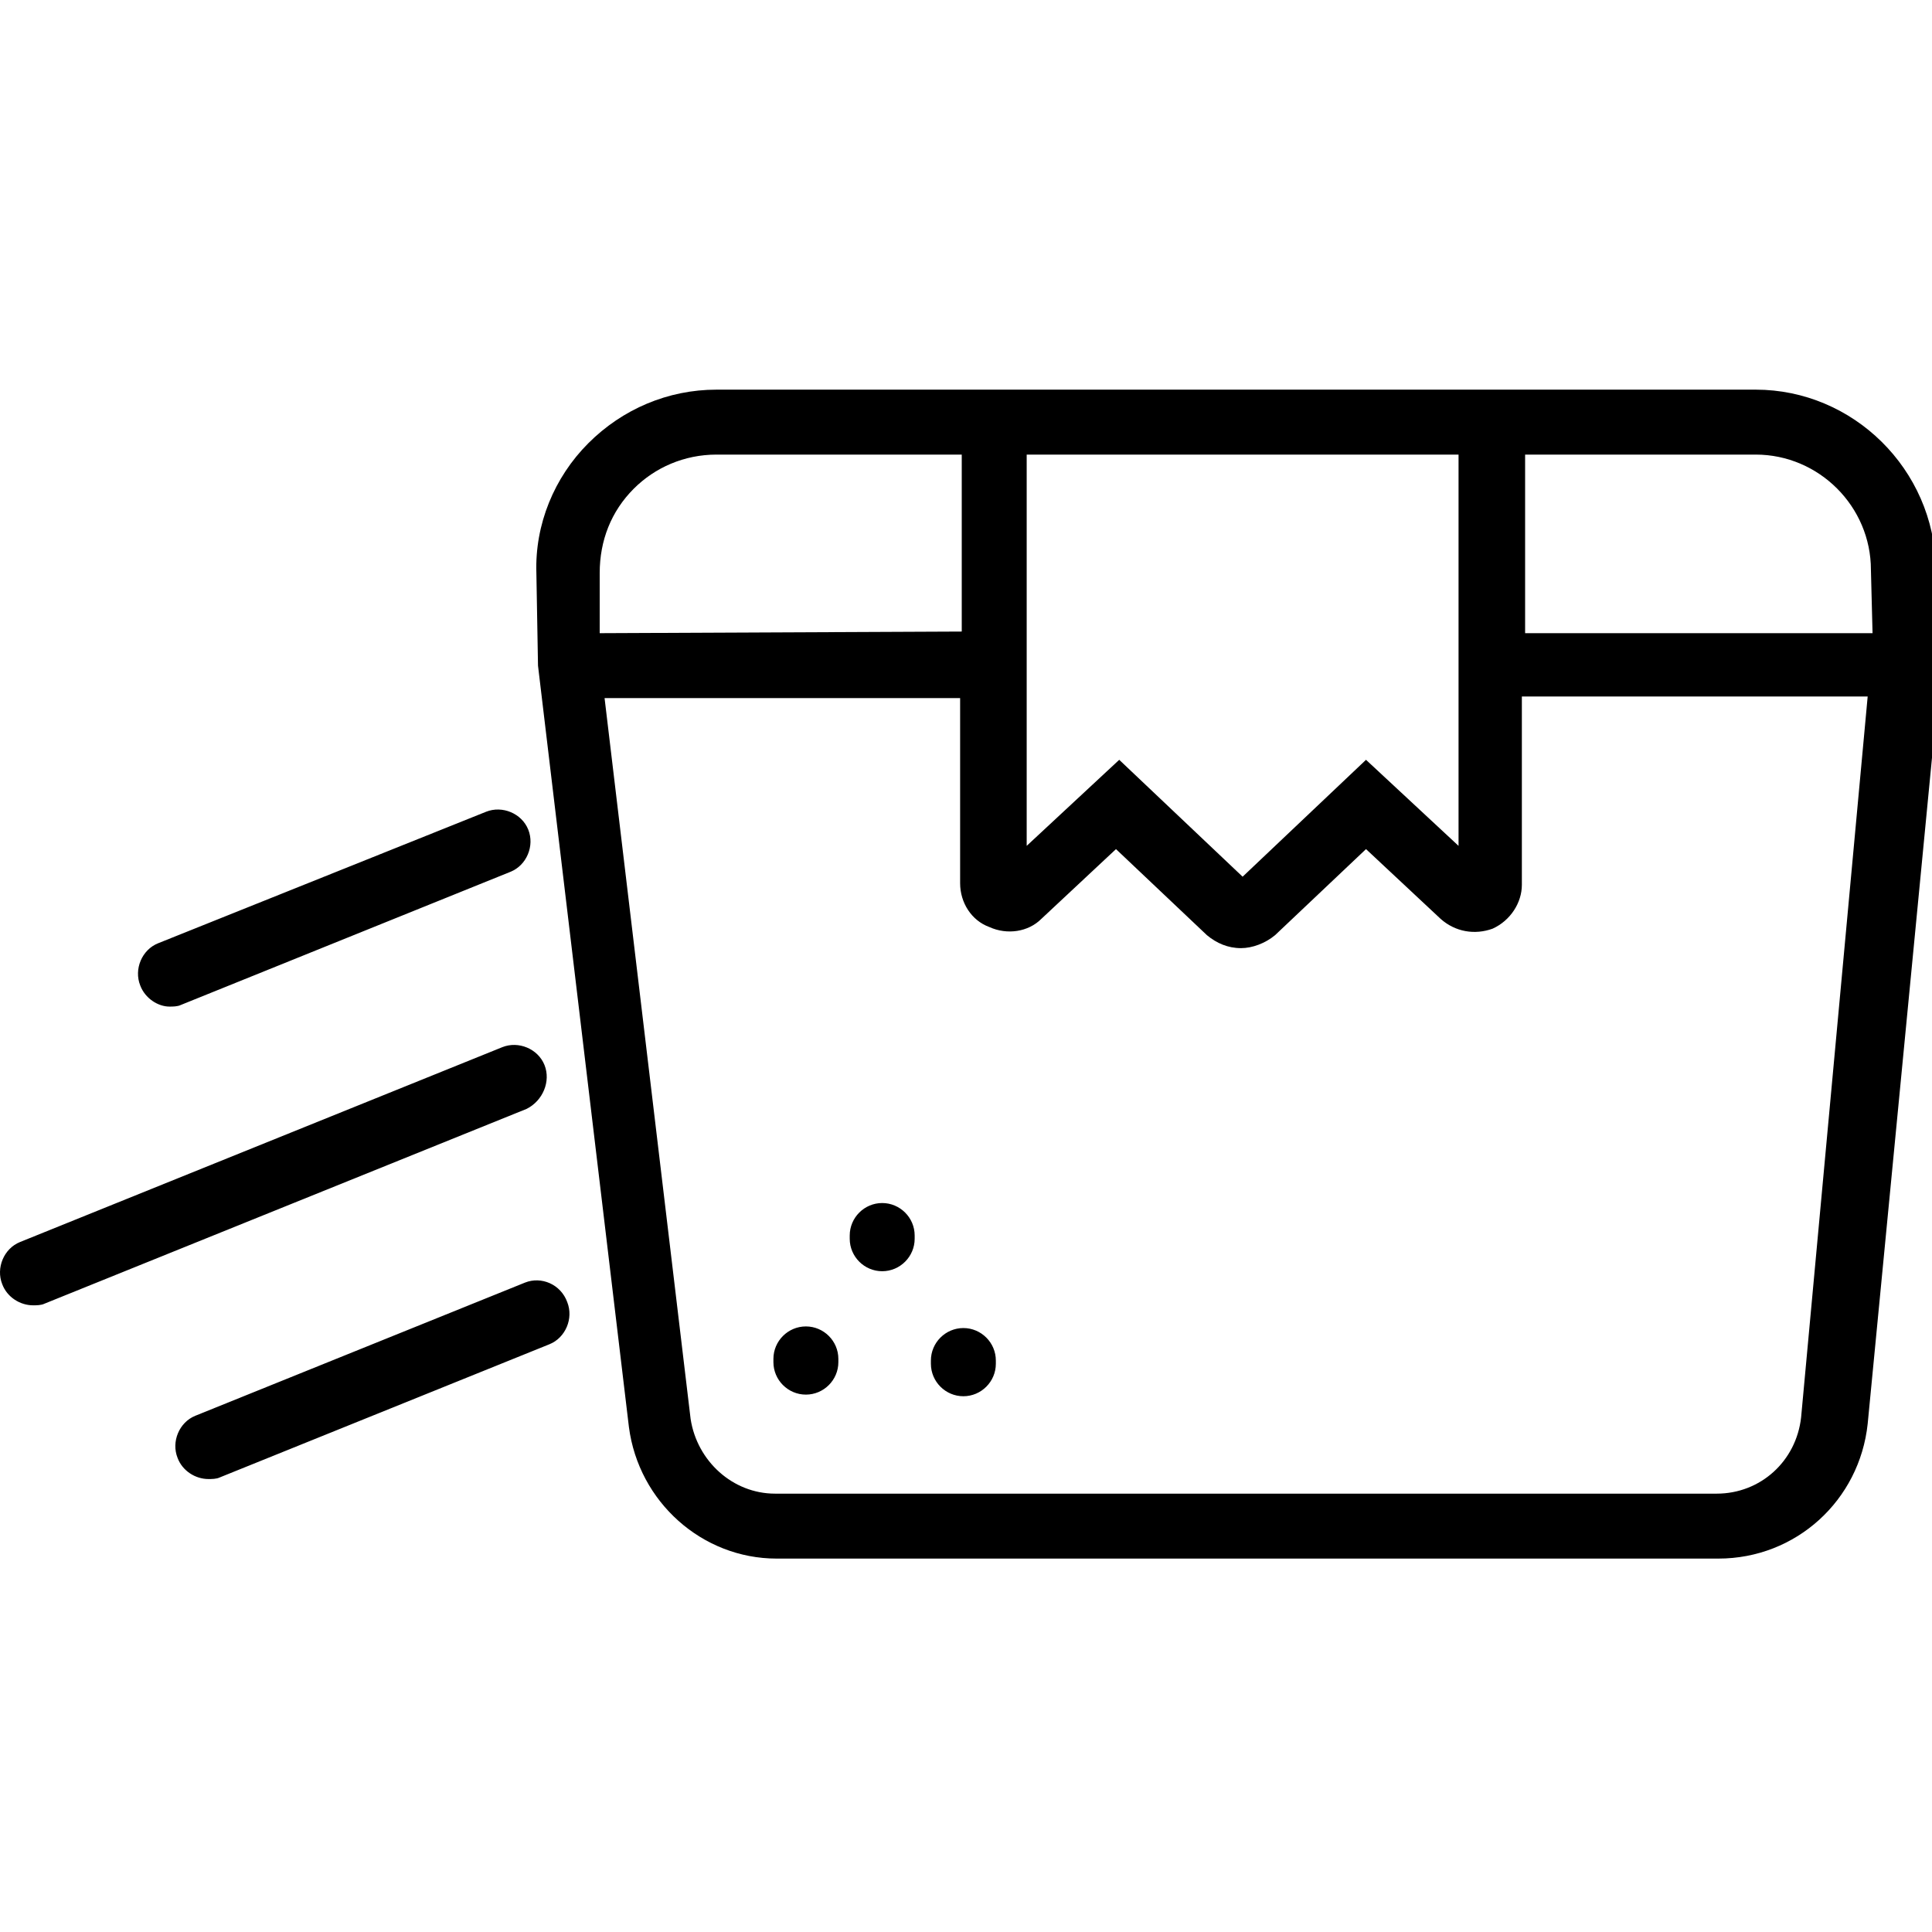 <svg width="119" height="119" viewBox="0 0 119 119" fill="none" xmlns="http://www.w3.org/2000/svg">
<g clip-path="url(#clip0)">
<path fill-rule="evenodd" clip-rule="evenodd" d="M119.238 35C119.138 28.9 114.138 24 108.138 24H93.838H59.238H44.138C41.138 24 38.338 25.2 36.238 27.3C34.138 29.4 32.938 32.3 33.038 35.3L33.138 41L38.738 87.9C39.338 92.5 43.238 96 47.838 96H105.838C110.638 96 114.538 92.4 115.038 87.7L119.538 41.1V41L119.238 35ZM108.138 28C112.038 28 115.238 31.2 115.238 35.1L115.338 39H93.938V28H108.138ZM89.838 28V52.1L84.138 46.8L76.538 54L68.938 46.8L63.238 52.1V28H89.838ZM39.038 30.1C40.338 28.8 42.138 28 44.138 28H59.238V38.9L36.938 39V35.3C36.938 33.3 37.638 31.5 39.038 30.1ZM110.938 87.3C110.638 90 108.438 92 105.738 92H47.738C45.138 92 42.938 90 42.538 87.4L37.238 43H59.138V54.4C59.138 55.6 59.838 56.7 60.938 57.1C62.038 57.6 63.338 57.4 64.138 56.6L68.738 52.3L74.338 57.6C74.938 58.1 75.638 58.4 76.438 58.4C77.138 58.4 77.938 58.1 78.538 57.6L84.138 52.3L88.738 56.6C89.638 57.4 90.838 57.6 91.938 57.2C93.038 56.7 93.738 55.6 93.738 54.5V42.9H115.038L110.938 87.3ZM49.638 81.7C48.538 81.7 47.638 82.6 47.638 83.7V83.9C47.638 85 48.538 85.9 49.638 85.9C50.738 85.9 51.638 85 51.638 83.9V83.7C51.638 82.6 50.738 81.7 49.638 81.7ZM52.338 76.1C52.338 75 53.238 74.1 54.338 74.1C55.438 74.1 56.338 75 56.338 76.1V76.3C56.338 77.4 55.438 78.3 54.338 78.3C53.238 78.3 52.338 77.4 52.338 76.3V76.1ZM59.338 81.8C58.238 81.8 57.338 82.7 57.338 83.8V84C57.338 85.1 58.238 86 59.338 86C60.438 86 61.338 85.1 61.338 84V83.8C61.338 82.7 60.438 81.8 59.338 81.8ZM11.138 61.9C10.938 62 10.638 62 10.438 62C9.738 62 8.938 61.5 8.638 60.7C8.238 59.7 8.738 58.5 9.738 58.1L29.938 50C30.938 49.6 32.138 50.1 32.538 51.1C32.938 52.1 32.438 53.3 31.438 53.7L11.138 61.9ZM33.538 65.6C33.138 64.6 31.938 64.1 30.938 64.5L1.238 76.5C0.238 76.9 -0.262 78.1 0.138 79.1C0.438 79.9 1.238 80.4 2.038 80.4C2.238 80.4 2.538 80.4 2.738 80.3L32.438 68.3C33.438 67.8 33.938 66.6 33.538 65.6ZM12.038 87.2L32.338 79C33.338 78.6 34.538 79.1 34.938 80.2C35.338 81.2 34.838 82.4 33.838 82.8L13.538 91C13.338 91.1 13.038 91.1 12.838 91.1C12.038 91.1 11.238 90.6 10.938 89.8C10.538 88.8 11.038 87.6 12.038 87.2Z" fill="black"/>
</g>
<defs>
<clipPath id="clip0">
<rect width="119" height="119" fill="white"/>
</clipPath>
</defs>
</svg>
